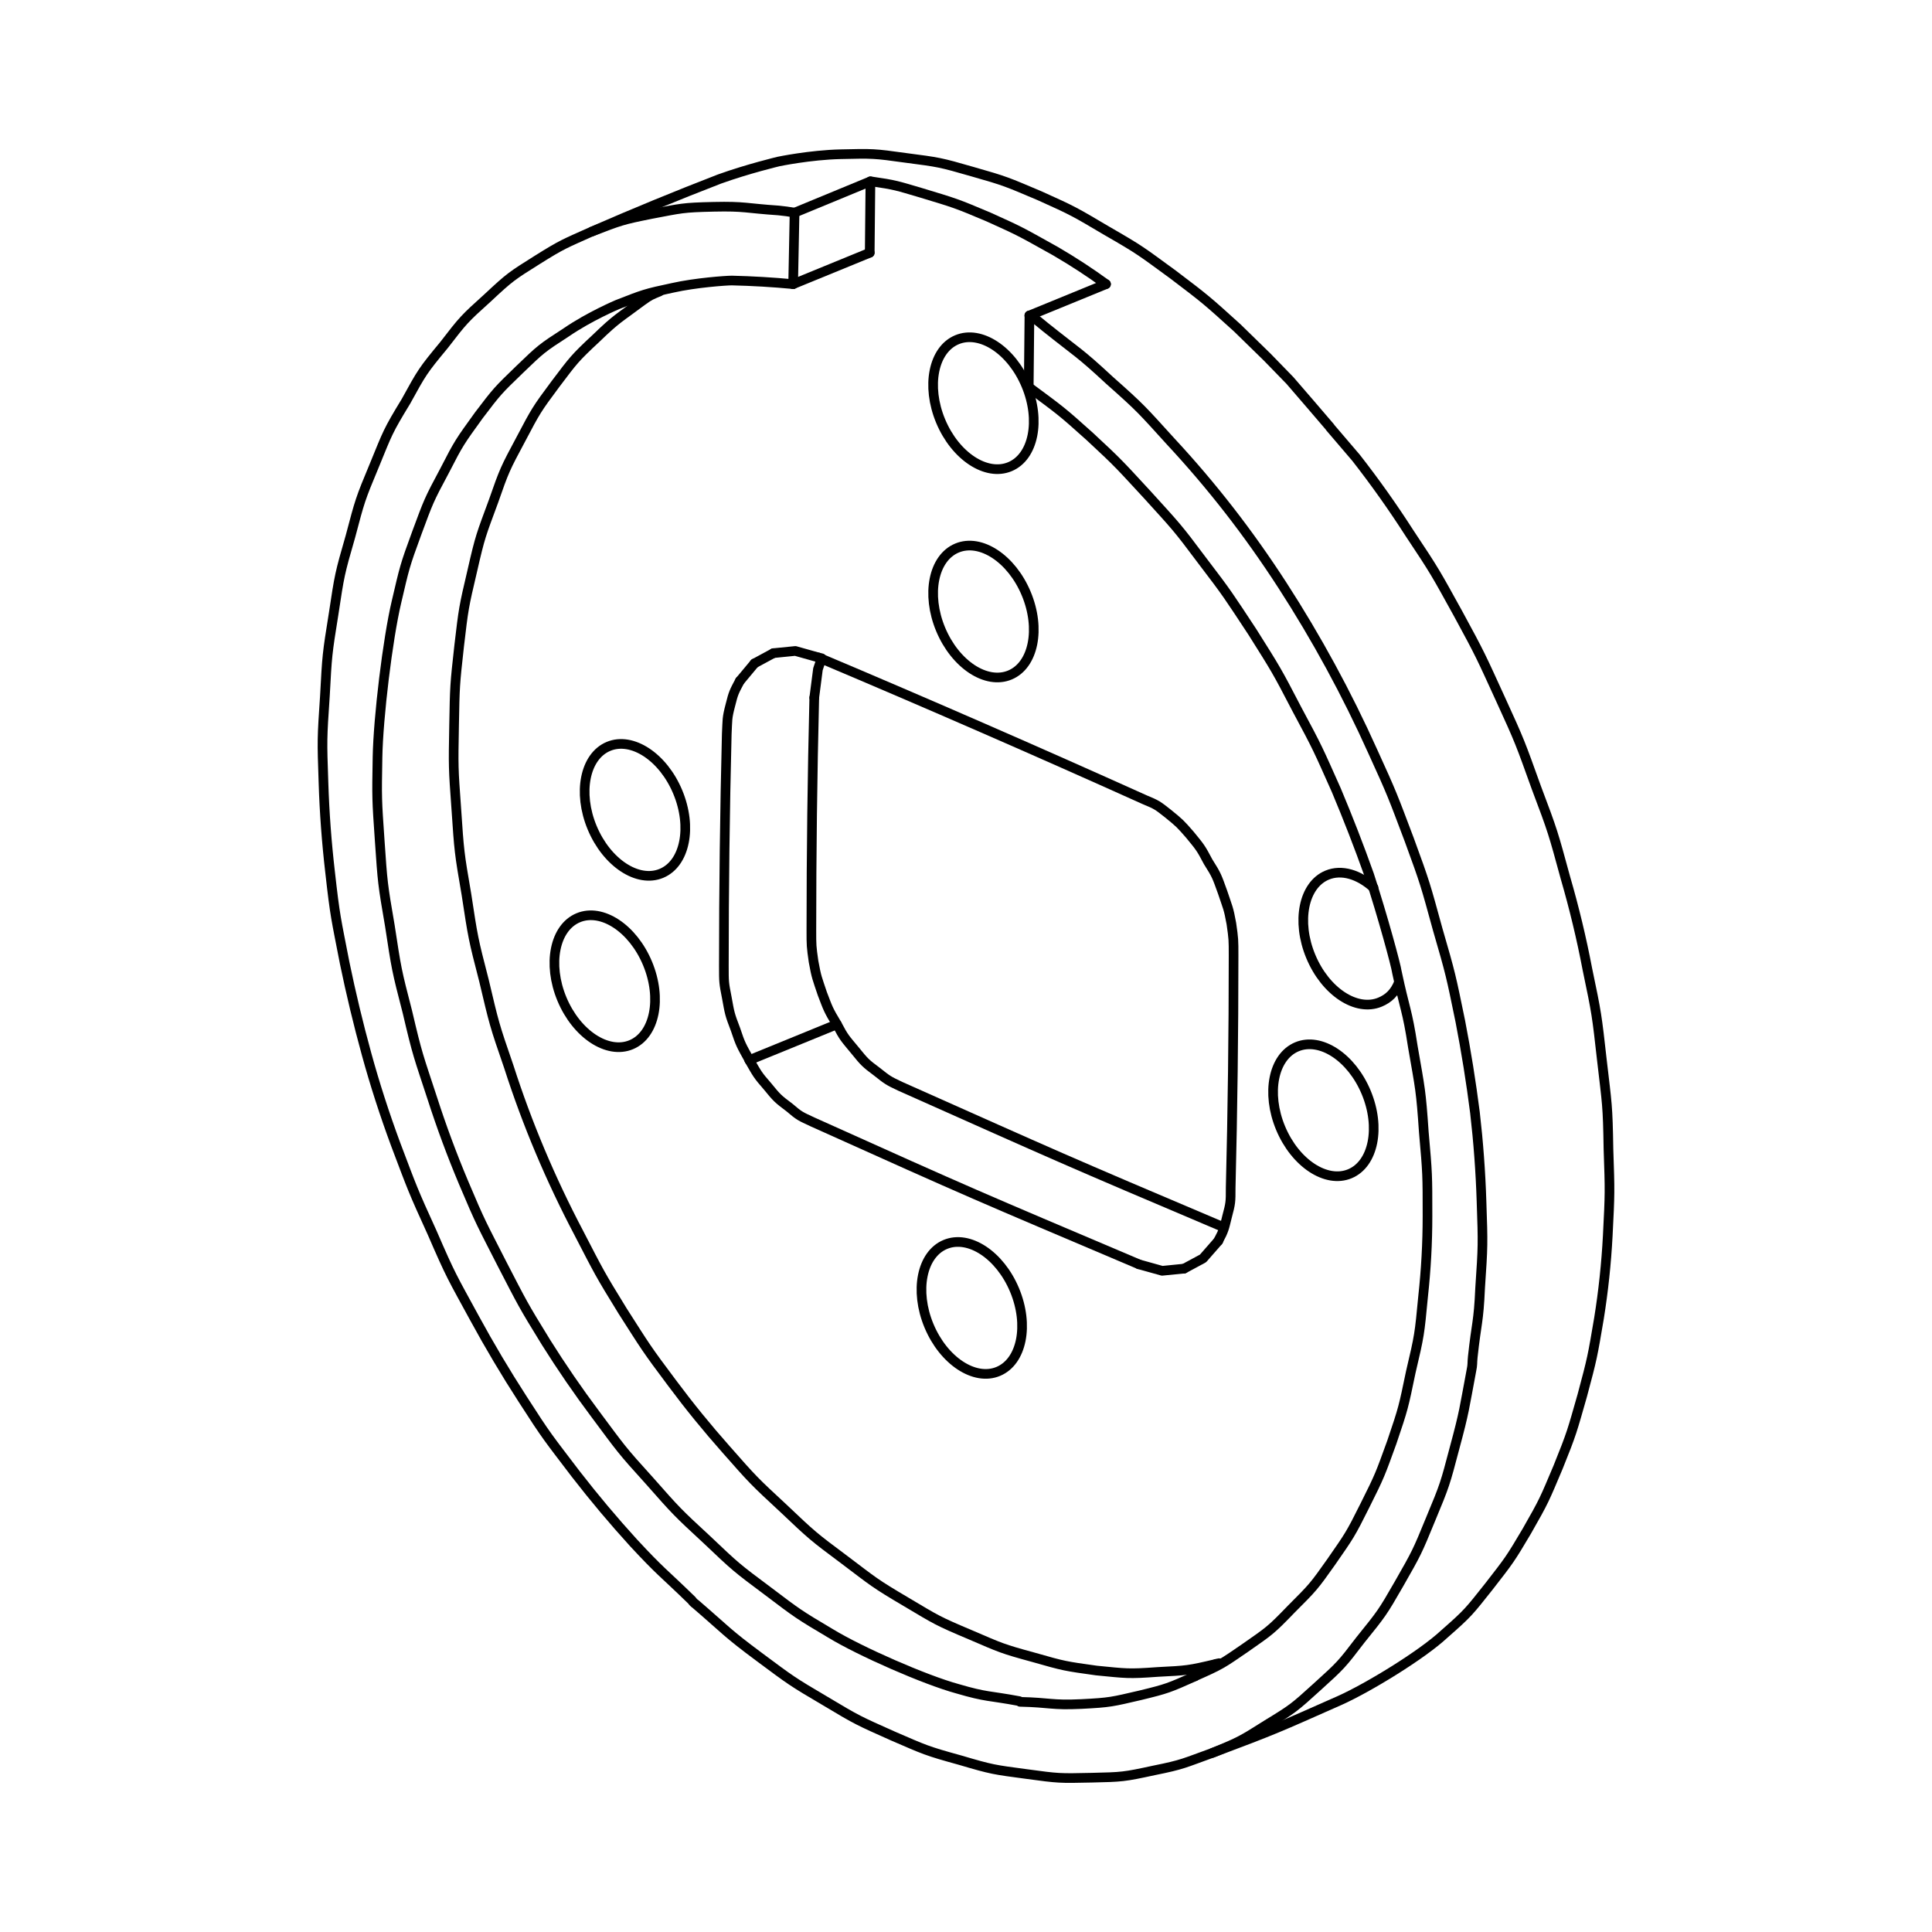 <?xml version="1.0" encoding="UTF-8"?>
<svg id="Capa_1" data-name="Capa 1" xmlns="http://www.w3.org/2000/svg" viewBox="0 0 300 300">
  <defs>
    <style>
      .cls-1 {
        fill: none;
        stroke: #000;
        stroke-linecap: round;
        stroke-linejoin: round;
        stroke-width: 1.5px;
      }
    </style>
  </defs>
  <path class="cls-1" d="M188.84,258.37c-4.3,1.02-4.53,1.02-9.06,1.25-4.64.34-4.87.23-9.52-.22-4.87-.68-4.98-.68-9.73-2.04-4.99-1.36-5.1-1.47-9.85-3.51-5.1-2.15-5.21-2.27-9.96-5.1-4.98-2.94-4.98-3.06-9.63-6.57-4.87-3.63-4.98-3.74-9.4-7.93-4.64-4.3-4.75-4.42-8.94-9.18q-4.42-4.98-8.38-10.3c-4.08-5.44-4.08-5.55-7.7-11.21-3.63-5.89-3.63-6-6.8-12.12q-3.28-6.23-6-12.68t-4.87-13.14c-2.27-6.57-2.27-6.68-3.85-13.36-1.7-6.57-1.7-6.68-2.72-13.36-1.13-6.57-1.13-6.68-1.58-13.36-.46-6.34-.46-6.46-.34-12.91.11-6.12.11-6.23.79-12.35.68-5.77.68-5.89,2.04-11.66,1.24-5.44,1.36-5.55,3.28-10.76,1.7-4.87,1.81-5.09,4.3-9.74,2.27-4.3,2.38-4.53,5.33-8.49,2.83-3.74,2.94-3.96,6.34-7.13,3.28-3.17,3.51-3.06,7.13-5.78,1.25-.9,1.36-.9,2.72-1.47"/>
  <path class="cls-1" d="M123.39,33.02q-1.25-.22-2.49-.34c-5.1-.34-5.21-.68-10.08-.57-4.87.11-4.98.23-9.74,1.13-4.53.91-4.76,1.02-9.17,2.72"/>
  <path class="cls-1" d="M114.89,105.72c-.91,1.7-1.02,1.92-1.47,3.74-.57,2.15-.45,2.27-.57,4.53q-.45,18-.45,36.01c0,2.49,0,2.61.45,4.87.45,2.49.45,2.61,1.36,4.98.79,2.38.9,2.49,2.15,4.75"/>
  <path class="cls-1" d="M176.83,196.31c-25.36-10.76-25.48-10.76-50.62-22.08-1.93-.9-2.04-.9-3.63-2.26-1.81-1.36-1.92-1.47-3.4-3.28-1.58-1.81-1.58-1.92-2.83-4.08"/>
  <path class="cls-1" d="M135.16,28.15c3.97.57,4.08.68,7.93,1.81,5.21,1.58,5.32,1.58,10.42,3.74,5.32,2.38,5.32,2.49,10.42,5.32q4.08,2.38,7.81,5.1"/>
  <path class="cls-1" d="M188.27,272.19c4.41-1.81,4.53-1.92,8.49-4.41,4.08-2.49,4.19-2.61,7.81-5.89,3.62-3.28,3.74-3.4,6.68-7.25,3.29-4.08,3.4-4.19,6-8.72,2.72-4.76,2.83-4.98,4.87-9.96,2.27-5.44,2.27-5.55,3.74-11.1,1.59-5.89,1.47-6,2.61-12.01.22-1.02.11-1.13.22-2.15.57-5.33.91-5.33,1.14-10.65.45-6.68.45-6.8.22-13.48q-.22-6.91-1.02-13.82-.91-7.13-2.27-14.15c-1.47-7.13-1.47-7.25-3.51-14.27-1.93-7.02-1.93-7.13-4.42-13.93-2.61-6.9-2.61-7.02-5.66-13.7q-3.06-6.8-6.57-13.25t-7.47-12.57-8.27-11.66-9.06-10.65c-4.53-4.98-4.53-5.09-9.51-9.51-4.76-4.42-4.87-4.19-9.97-8.27-1.13-.91-1.13-1.02-2.49-1.81"/>
  <line class="cls-1" x1="189.29" y1="258.26" x2="188.84" y2="258.37"/>
  <line class="cls-1" x1="123.16" y1="44.12" x2="123.38" y2="33.03"/>
  <line class="cls-1" x1="117.16" y1="103.01" x2="114.9" y2="105.72"/>
  <line class="cls-1" x1="116.36" y1="164.61" x2="129.95" y2="159.06"/>
  <polyline class="cls-1" points="183.86 196.99 180.46 197.33 176.84 196.32"/>
  <line class="cls-1" x1="117.16" y1="103.01" x2="120.1" y2="101.42"/>
  <polyline class="cls-1" points="123.39 33.02 135.16 28.16 135.05 39.25"/>
  <path class="cls-1" d="M123.16,44.12q-4.76-.45-9.52-.56c-.9,0-5.66.34-9.17,1.13-4.3.91-4.53,1.02-8.6,2.61,0,0-4.3,1.81-7.93,4.3-3.85,2.49-3.97,2.61-7.25,5.77-3.4,3.28-3.51,3.4-6.34,7.13-2.94,4.08-3.06,4.19-5.32,8.6-2.49,4.64-2.49,4.76-4.3,9.63-1.92,5.21-1.92,5.43-3.17,10.76-1.36,5.77-2.83,17.89-2.94,24.12-.11,6.34-.11,6.45.34,12.91.45,6.57.45,6.68,1.58,13.25,1.02,6.68,1.02,6.8,2.72,13.36,1.59,6.8,1.7,6.8,3.85,13.36q2.15,6.68,4.87,13.14c2.72,6.45,2.83,6.45,6,12.68,3.17,6.12,3.17,6.23,6.8,12.12q3.62,5.77,7.7,11.21c3.96,5.32,3.96,5.44,8.38,10.31,4.19,4.75,4.3,4.87,8.95,9.17,4.41,4.19,4.53,4.3,9.4,7.93,4.64,3.51,4.76,3.62,9.74,6.57,4.64,2.83,14.72,7.24,19.7,8.6,4.64,1.36,4.76,1.02,9.63,1.93l.11.11c4.75.11,4.87.56,9.51.34,4.53-.23,4.76-.34,9.17-1.36,4.19-1.02,4.42-1.13,8.49-2.94"/>
  <path class="cls-1" d="M127.12,102.1q25.48,10.76,50.62,22.08c1.92.79,2.03.9,3.62,2.15,1.81,1.47,1.92,1.58,3.4,3.28,1.58,1.93,1.7,2.04,2.83,4.19,1.36,2.15,1.36,2.27,2.26,4.76.79,2.38.91,2.38,1.36,4.87.34,2.38.34,2.49.34,4.98q0,18.01-.45,36.01c0,2.27,0,2.38-.57,4.53-.45,1.81-.45,2.04-1.36,3.74"/>
  <path class="cls-1" d="M126.44,108.33q-.45,18.12-.45,36.12c0,2.38,0,2.49.34,4.87.45,2.49.57,2.61,1.36,4.98.91,2.38.91,2.49,2.27,4.76,1.13,2.15,1.24,2.15,2.83,4.08,1.47,1.81,1.58,1.93,3.4,3.29,1.58,1.25,1.7,1.36,3.62,2.26,24.91,11.1,25.02,11.21,50.16,21.86"/>
  <path class="cls-1" d="M185.55,260.29c4.08-1.81,4.19-1.92,7.81-4.41,3.74-2.61,3.97-2.72,7.13-6,3.4-3.4,3.51-3.51,6.23-7.36,2.83-4.08,2.95-4.19,5.21-8.72,2.38-4.75,2.38-4.87,4.19-9.85,1.81-5.33,1.81-5.44,2.94-10.87,1.36-5.77,1.36-5.89,1.92-11.78q.68-6.23.68-12.46c0-6.46,0-6.57-.57-13.03-.45-6.57-.56-6.68-1.7-13.25-.9-5.89-1.25-5.77-2.49-11.66-.11-.91-2.15-8.49-4.3-15.06q-2.38-6.68-5.1-13.14c-2.83-6.34-2.83-6.45-6.12-12.57-3.17-6.11-3.28-6.23-6.91-12-3.74-5.66-3.74-5.77-7.81-11.1-3.97-5.32-4.08-5.32-8.49-10.19-4.3-4.64-4.3-4.75-8.95-9.06-4.53-4.08-4.64-4.08-9.51-7.7"/>
  <path class="cls-1" d="M206.54,66.34c-.2-.23-6.03-7.05-6.25-7.27l-3.53-3.63-4.64-4.53c-4.75-4.3-4.87-4.41-9.96-8.27-4.98-3.63-4.98-3.74-10.3-6.8-4.98-2.94-5.1-3.05-10.42-5.44-5.09-2.15-5.21-2.26-10.42-3.74-5.09-1.47-5.21-1.47-10.42-2.15-4.87-.68-5.09-.68-10.08-.56-4.75.11-9.63,1.13-9.63,1.13,0,0-4.75,1.13-9.17,2.72q-9.96,3.85-19.81,8.15c-4.3,1.93-4.53,1.93-8.49,4.41-3.97,2.5-4.19,2.61-7.7,5.89-3.63,3.28-3.74,3.39-6.8,7.36-3.28,3.96-3.4,4.19-5.89,8.72-2.83,4.64-2.83,4.87-4.87,9.85-2.27,5.44-2.27,5.55-3.74,11.1-1.7,5.89-1.7,6-2.61,12-1.02,6.35-1.02,6.46-1.36,12.8-.45,6.68-.45,6.8-.22,13.48q.22,6.91,1.02,13.82c.8,7.13.91,7.13,2.27,14.15q1.47,7.13,3.4,14.15t4.53,14.04c2.61,6.9,2.61,7.02,5.66,13.71,2.94,6.79,3.05,6.79,6.57,13.25q3.51,6.45,7.47,12.57c3.85,6,3.97,6,8.27,11.66q4.3,5.55,8.95,10.65c4.3,4.64,4.53,4.53,9.06,8.94q.23.34.57.57c4.87,4.19,4.76,4.41,9.96,8.27,4.87,3.62,4.99,3.74,10.19,6.8,5.1,3.06,5.21,3.06,10.53,5.44,4.98,2.15,5.1,2.27,10.42,3.74,4.98,1.47,5.21,1.47,10.3,2.15,4.99.68,5.1.68,10.08.57,4.76-.11,4.99-.11,9.74-1.14,4.53-.91,4.64-1.13,9.06-2.72,9.96-3.74,10.08-3.85,19.81-8.16,4.3-1.93,12.68-7.02,16.19-10.3,3.74-3.28,3.85-3.51,6.91-7.36,3.17-4.08,3.28-4.19,5.89-8.6,2.72-4.76,2.72-4.87,4.87-9.96,2.15-5.33,2.15-5.55,3.74-11.1,1.58-5.89,1.58-6,2.6-12q1.02-6.34,1.36-12.8c.34-6.68.34-6.8.11-13.48-.11-6.9-.22-6.9-1.02-13.81-.79-7.02-.79-7.13-2.26-14.15q-1.36-7.13-3.4-14.15c-1.92-7.02-1.92-7.13-4.53-14.04-2.49-6.91-2.49-7.02-5.55-13.7-3.06-6.68-3.06-6.8-6.57-13.25-3.51-6.34-3.51-6.45-7.59-12.57q-3.85-6-8.27-11.66l-4.04-4.73Z"/>
  <line class="cls-1" x1="123.16" y1="44.12" x2="135.05" y2="39.25"/>
  <polyline class="cls-1" points="120.1 101.42 123.5 101.08 127.12 102.1"/>
  <polyline class="cls-1" points="189.18 192.69 186.8 195.41 183.85 197"/>
  <polyline class="cls-1" points="127.58 102.21 127.01 103.91 126.44 108.32"/>
  <polyline class="cls-1" points="159.74 60.09 159.85 48.99 171.74 44.12"/>
  <ellipse class="cls-1" cx="205.49" cy="172.42" rx="7.2" ry="10.68" transform="translate(-50.53 92.37) rotate(-22.64)"/>
  <path class="cls-1" d="M217.2,152.61c-.62,1.51-1.54,2.43-2.91,3-3.67,1.53-8.48-1.64-10.75-7.09-2.27-5.44-1.14-11.1,2.53-12.63,2.26-.94,4.94-.1,7.21,1.95"/>
  <ellipse class="cls-1" cx="150.89" cy="203.11" rx="7.2" ry="10.68" transform="translate(-66.55 73.72) rotate(-22.64)"/>
  <ellipse class="cls-1" cx="93.89" cy="152.38" rx="7.2" ry="10.68" transform="translate(-51.41 47.87) rotate(-22.64)"/>
  <ellipse class="cls-1" cx="98.59" cy="125.77" rx="7.2" ry="10.68" transform="translate(-40.81 47.63) rotate(-22.64)"/>
  <ellipse class="cls-1" cx="152.71" cy="94.97" rx="7.2" ry="10.68" transform="translate(-24.79 66.09) rotate(-22.64)"/>
  <ellipse class="cls-1" cx="152.71" cy="62.62" rx="7.2" ry="10.68" transform="translate(-12.34 63.6) rotate(-22.64)"/>
</svg>